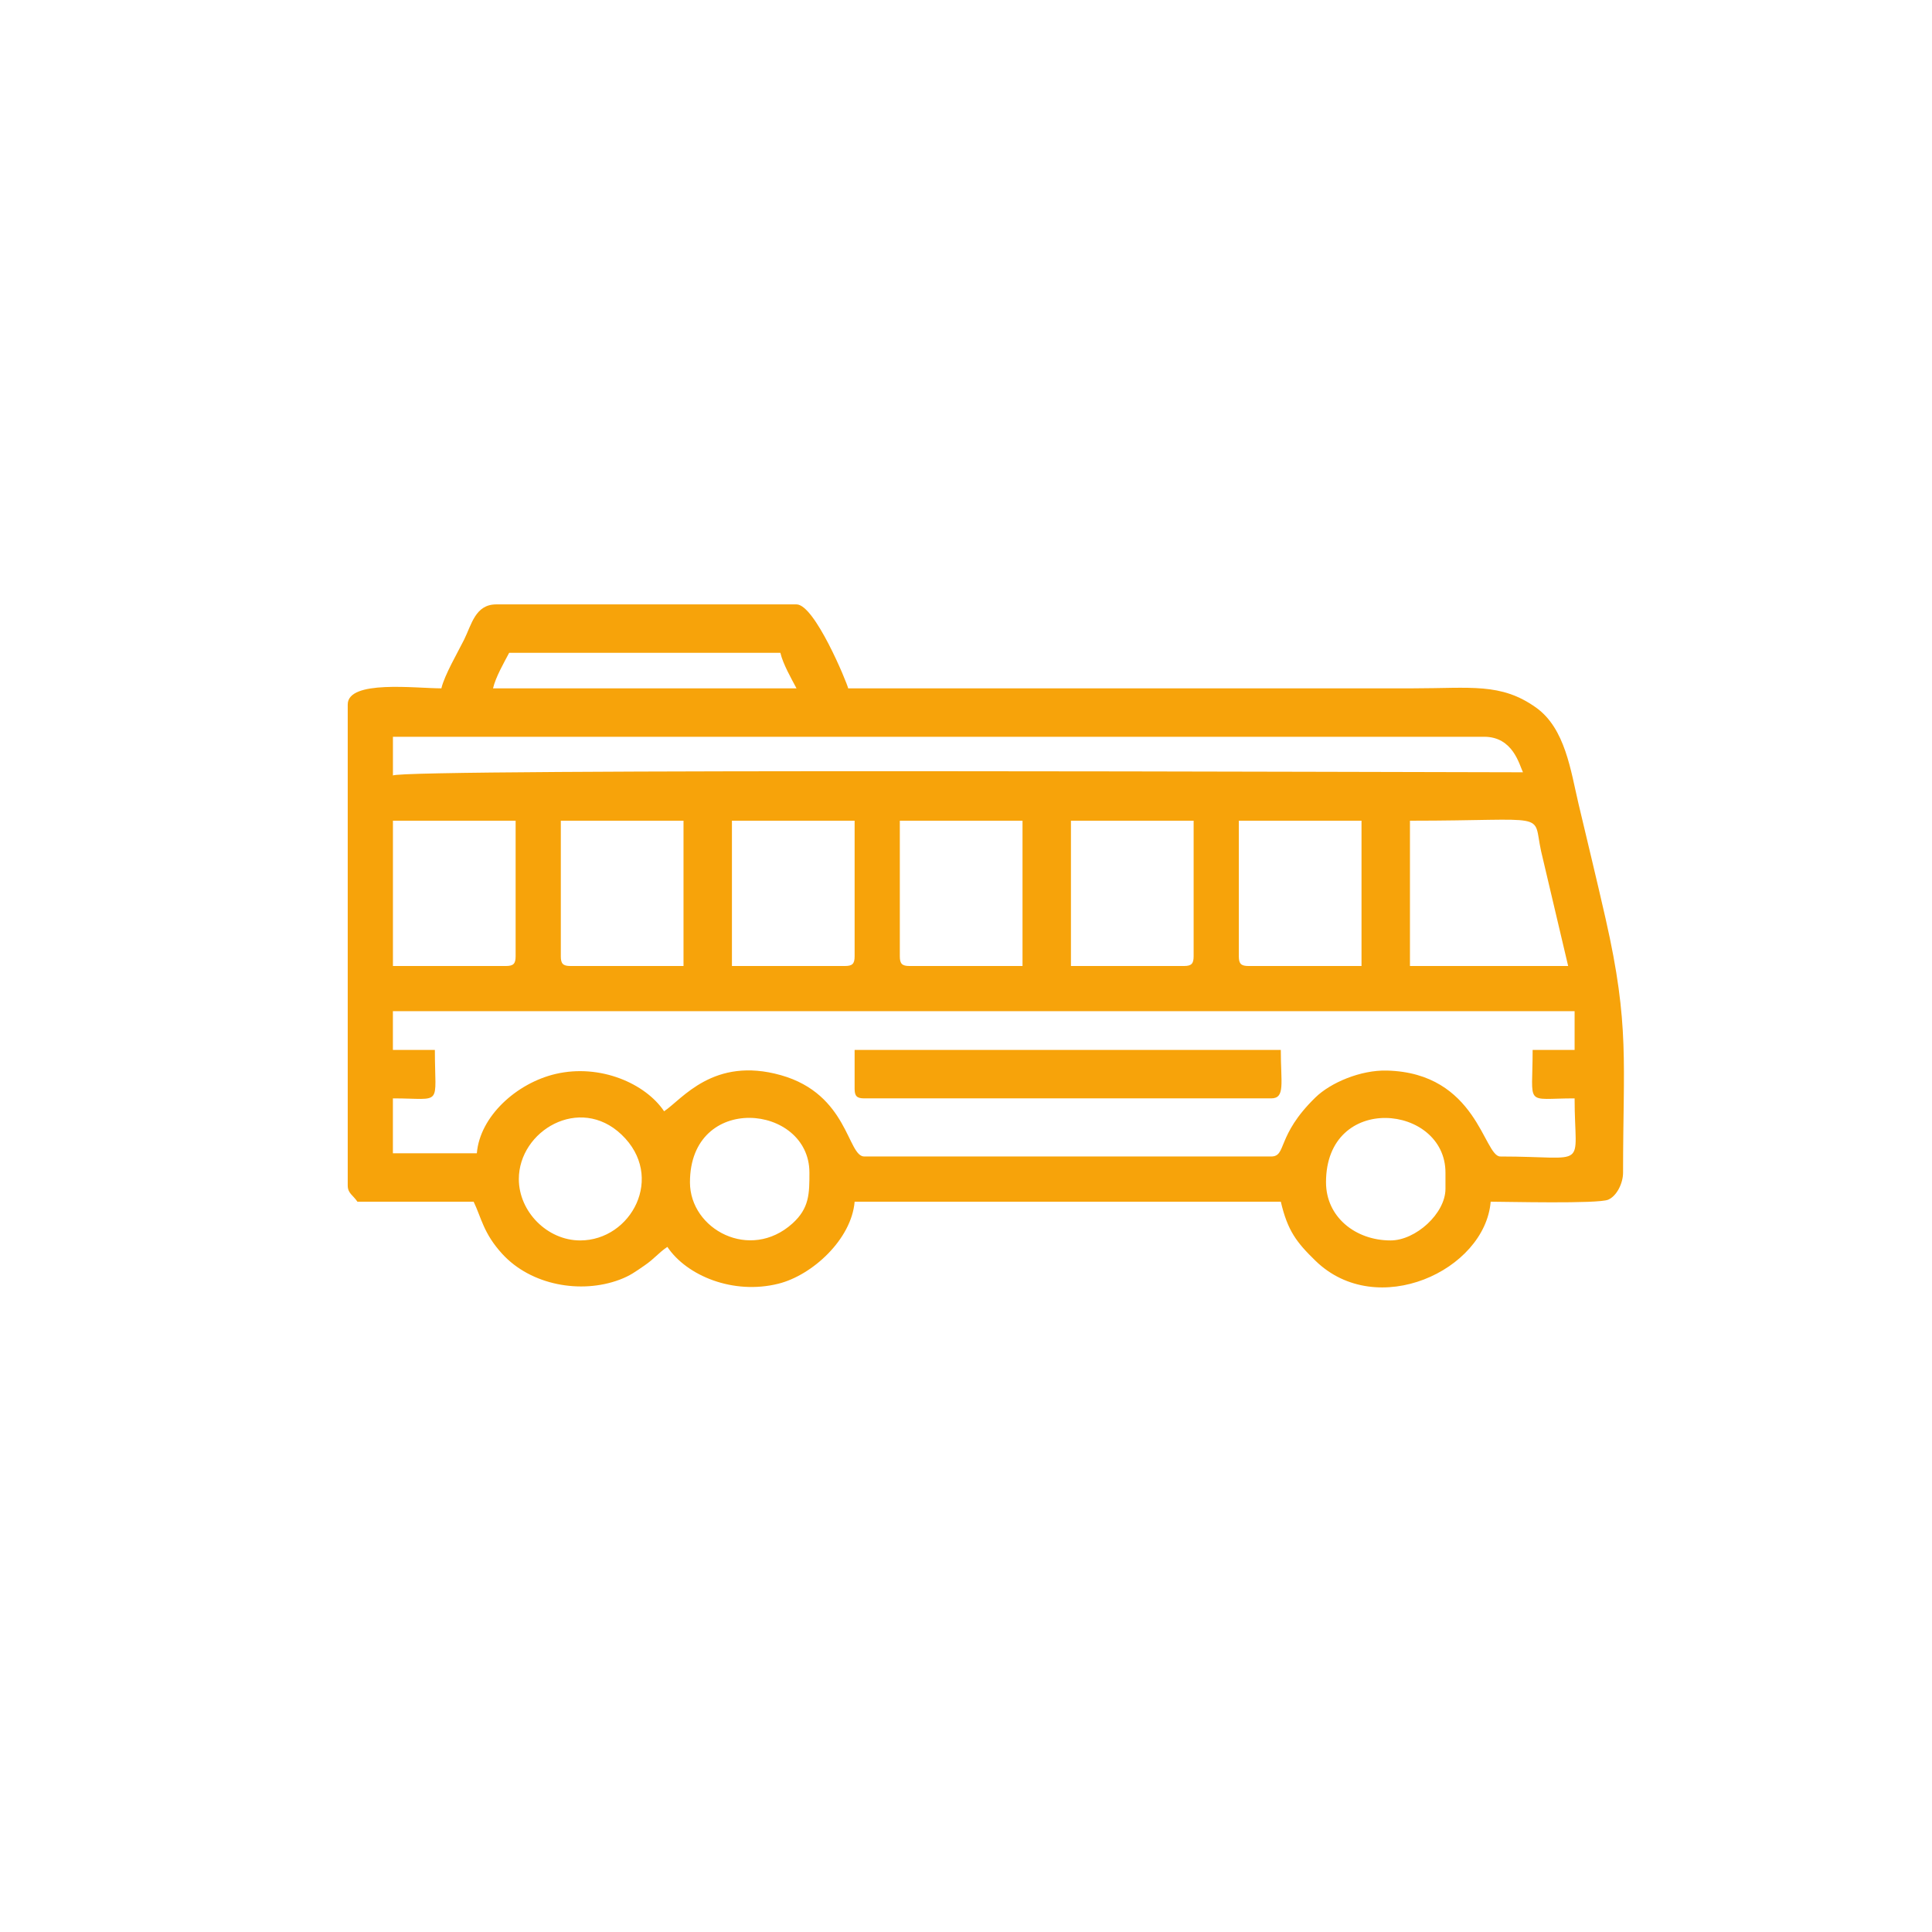 <?xml version="1.0" encoding="UTF-8"?>
<!DOCTYPE svg PUBLIC "-//W3C//DTD SVG 1.1//EN" "http://www.w3.org/Graphics/SVG/1.1/DTD/svg11.dtd">
<!-- Creator: CorelDRAW 2020 (64-Bit) -->
<svg xmlns="http://www.w3.org/2000/svg" xml:space="preserve" width="43.392mm" height="43.392mm" version="1.1" shape-rendering="geometricPrecision" text-rendering="geometricPrecision" image-rendering="optimizeQuality" fill-rule="evenodd" clip-rule="evenodd"
viewBox="0 0 1768.95 1768.95"
 xmlns:xlink="http://www.w3.org/1999/xlink"
 xmlns:xodm="http://www.corel.com/coreldraw/odm/2003">
 <g id="Plan_x0020_1">
  <rect fill="none" y="-0" width="1768.95" height="1768.95"/>
  <g id="_2106176298448">
   <path fill="#F7A30A" d="M1214.1 1082.54c0,-82.63 109.38,-71.55 109.38,-8.87l0 14.78c0,22.61 -27.27,47.3 -50.25,47.3 -32.22,0 -59.12,-21.53 -59.12,-53.21zm-582.37 0c0,-82.48 109.38,-71.94 109.38,-8.87 0,19.12 -0.01,32.53 -15.54,46.54 -38.75,34.95 -93.84,5.48 -93.84,-37.67zm-156.68 -2.96c0,-44.27 55.61,-77.25 93.98,-40.77 40.37,38.38 9.07,96.94 -37.82,96.94 -30.15,0 -56.16,-26.38 -56.16,-56.17zm-115.29 -153.72l1081.96 0 0 35.48 -38.43 0c0,52.68 -7.96,44.34 38.43,44.34 0,66.41 14.47,53.21 -68,53.21 -15.26,0 -21.13,-76.54 -103.81,-78.68 -24.15,-0.63 -51.62,11.09 -65.52,24.64 -36.04,35.11 -26.03,54.04 -40.56,54.04l-372.48 0c-15.48,0 -14.65,-57.03 -76.33,-74.44 -61.76,-17.43 -90.39,21.96 -106.96,33.05 -17.04,-25.44 -58.5,-43.68 -99.23,-34.21 -35.7,8.3 -69.41,38.73 -72.23,72.64l-76.86 0 0 -50.25c46.38,0 38.43,8.34 38.43,-44.34l-38.43 0 0 -35.48zm931.2 -174.41c129.86,0 112.06,-8.86 120.04,27.76l24.81 105.26 -144.85 0 0 -133.03zm-156.68 124.16l0 -124.16 112.33 0 0 133.03 -103.46 0c-6.81,0 -8.87,-2.06 -8.87,-8.87zm-50.25 8.87l-103.47 0 0 -133.03 112.33 0 0 124.16c0,6.81 -2.05,8.87 -8.87,8.87zm-260.15 -8.87l0 -124.16 112.34 0 0 133.03 -103.47 0c-6.81,0 -8.87,-2.06 -8.87,-8.87zm-50.25 8.87l-103.47 0 0 -133.03 112.33 0 0 124.16c0,6.81 -2.05,8.87 -8.87,8.87zm-260.14 -8.87l0 -124.16 112.33 0 0 133.03 -103.47 0c-6.81,0 -8.87,-2.06 -8.87,-8.87zm-50.26 8.87l-103.46 0 0 -133.03 112.33 0 0 124.16c0,6.81 -2.06,8.87 -8.87,8.87zm-103.46 -174.41l0 -35.48 999.19 0c26.32,0 32.11,25.52 35.47,32.52 -88.13,0 -1028.8,-3.65 -1034.66,2.96zm106.42 -112.34l248.32 0c2.4,10.29 10.07,23.61 14.78,32.52l-277.88 0c2.4,-10.29 10.07,-23.61 14.78,-32.52zm-62.08 32.52c-23.63,0 -85.73,-7.97 -85.73,14.78l0 440.47c0,7.11 4.79,8.69 8.87,14.78l106.42 0c7.18,14.96 8.97,28.95 26.15,47.75 26.38,28.87 72.13,36.87 107.38,23.7 9.87,-3.69 14.63,-7.4 22.63,-12.85 9.71,-6.61 12.82,-11.59 21.22,-17.22 17.7,26.43 60.23,44.06 101.66,33.71 31.2,-7.8 66.94,-40.78 69.8,-75.09l390.22 0c6.22,26.71 14.53,37.34 31.69,54.04 56.35,54.86 155.22,8.9 160.46,-54.04 13.95,0 98.15,2.14 107.56,-1.83 7.82,-3.29 13.65,-15.02 13.65,-24.78 0,-101.21 6.2,-134.8 -15.96,-232.36 -8.41,-37.04 -16.6,-70.51 -24.81,-105.26 -7.14,-30.19 -12.1,-69.09 -38.92,-88.2 -32.18,-22.93 -59.81,-17.61 -112.46,-17.61 -172.44,0 -344.89,0 -517.33,0 -1.33,-5.71 -30.69,-76.86 -47.3,-76.86l-274.93 0c-19.23,0 -22.56,18.49 -29.56,32.52 -5.65,11.33 -17.89,32.32 -20.69,44.34z"/>
   <path fill="#F7A30A" d="M782.49 996.81c0,6.81 2.06,8.87 8.87,8.87l372.48 0c13.14,0 8.87,-13.8 8.87,-44.34l-390.22 0 0 35.47z"/>
  </g>
 </g>
</svg>
